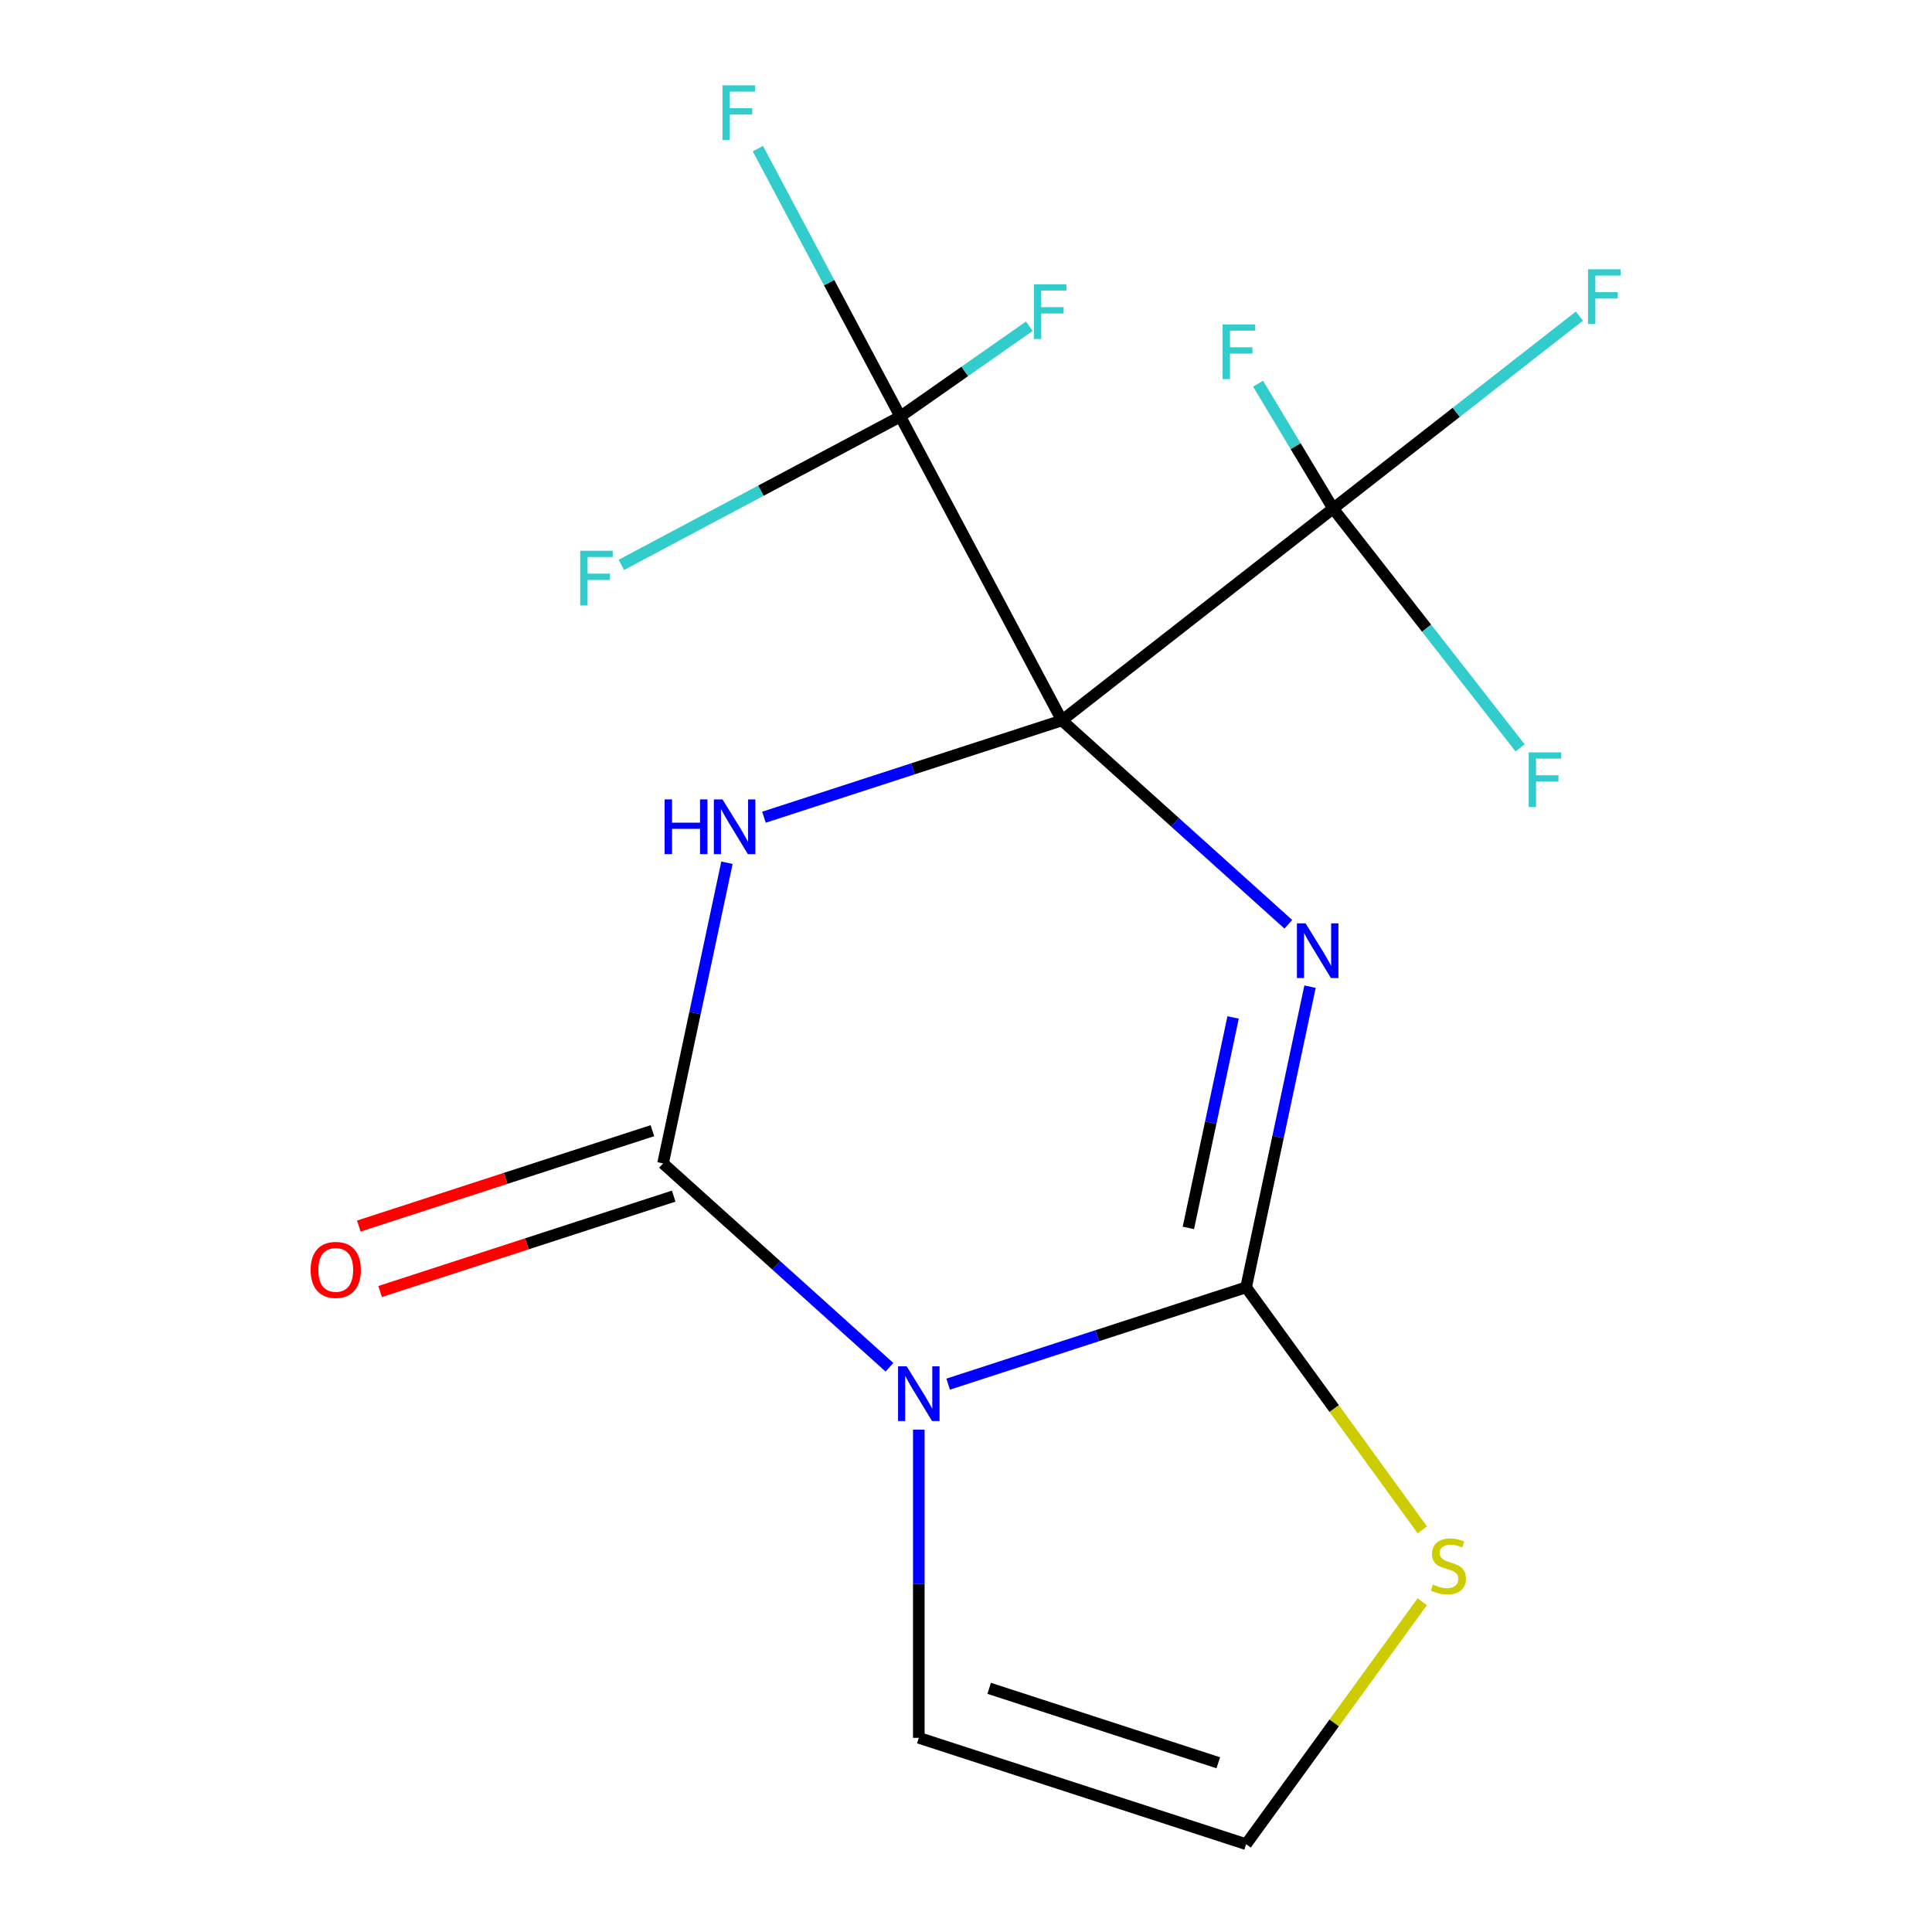 <?xml version='1.0' encoding='iso-8859-1'?>
<svg version='1.1' baseProfile='full'
              xmlns='http://www.w3.org/2000/svg'
                      xmlns:rdkit='http://www.rdkit.org/xml'
                      xmlns:xlink='http://www.w3.org/1999/xlink'
                  xml:space='preserve'
width='1000px' height='1000px' viewBox='0 0 1000 1000'>
<!-- END OF HEADER -->
<rect style='opacity:1.0;fill:#FFFFFF;stroke:none' width='1000' height='1000' x='0' y='0'> </rect>
<path class='bond-0' d='M 549.643,372.888 L 608.235,425.645' style='fill:none;fill-rule:evenodd;stroke:#000000;stroke-width:6px;stroke-linecap:butt;stroke-linejoin:miter;stroke-opacity:1' />
<path class='bond-0' d='M 608.235,425.645 L 666.828,478.401' style='fill:none;fill-rule:evenodd;stroke:#0000FF;stroke-width:6px;stroke-linecap:butt;stroke-linejoin:miter;stroke-opacity:1' />
<path class='bond-1' d='M 549.643,372.888 L 472.533,397.942' style='fill:none;fill-rule:evenodd;stroke:#000000;stroke-width:6px;stroke-linecap:butt;stroke-linejoin:miter;stroke-opacity:1' />
<path class='bond-1' d='M 472.533,397.942 L 395.422,422.997' style='fill:none;fill-rule:evenodd;stroke:#0000FF;stroke-width:6px;stroke-linecap:butt;stroke-linejoin:miter;stroke-opacity:1' />
<path class='bond-5' d='M 549.643,372.888 L 466.015,215.606' style='fill:none;fill-rule:evenodd;stroke:#000000;stroke-width:6px;stroke-linecap:butt;stroke-linejoin:miter;stroke-opacity:1' />
<path class='bond-6' d='M 549.643,372.888 L 690.013,263.219' style='fill:none;fill-rule:evenodd;stroke:#000000;stroke-width:6px;stroke-linecap:butt;stroke-linejoin:miter;stroke-opacity:1' />
<path class='bond-2' d='M 678.065,510.695 L 661.525,588.508' style='fill:none;fill-rule:evenodd;stroke:#0000FF;stroke-width:6px;stroke-linecap:butt;stroke-linejoin:miter;stroke-opacity:1' />
<path class='bond-2' d='M 661.525,588.508 L 644.985,666.321' style='fill:none;fill-rule:evenodd;stroke:#000000;stroke-width:6px;stroke-linecap:butt;stroke-linejoin:miter;stroke-opacity:1' />
<path class='bond-2' d='M 638.255,526.632 L 626.677,581.101' style='fill:none;fill-rule:evenodd;stroke:#0000FF;stroke-width:6px;stroke-linecap:butt;stroke-linejoin:miter;stroke-opacity:1' />
<path class='bond-2' d='M 626.677,581.101 L 615.099,635.57' style='fill:none;fill-rule:evenodd;stroke:#000000;stroke-width:6px;stroke-linecap:butt;stroke-linejoin:miter;stroke-opacity:1' />
<path class='bond-4' d='M 376.273,446.547 L 359.733,524.36' style='fill:none;fill-rule:evenodd;stroke:#0000FF;stroke-width:6px;stroke-linecap:butt;stroke-linejoin:miter;stroke-opacity:1' />
<path class='bond-4' d='M 359.733,524.36 L 343.193,602.173' style='fill:none;fill-rule:evenodd;stroke:#000000;stroke-width:6px;stroke-linecap:butt;stroke-linejoin:miter;stroke-opacity:1' />
<path class='bond-7' d='M 644.985,666.321 L 690.59,729.091' style='fill:none;fill-rule:evenodd;stroke:#000000;stroke-width:6px;stroke-linecap:butt;stroke-linejoin:miter;stroke-opacity:1' />
<path class='bond-7' d='M 690.59,729.091 L 736.195,791.86' style='fill:none;fill-rule:evenodd;stroke:#CCCC00;stroke-width:6px;stroke-linecap:butt;stroke-linejoin:miter;stroke-opacity:1' />
<path class='bond-17' d='M 644.985,666.321 L 567.875,691.376' style='fill:none;fill-rule:evenodd;stroke:#000000;stroke-width:6px;stroke-linecap:butt;stroke-linejoin:miter;stroke-opacity:1' />
<path class='bond-17' d='M 567.875,691.376 L 490.765,716.431' style='fill:none;fill-rule:evenodd;stroke:#0000FF;stroke-width:6px;stroke-linecap:butt;stroke-linejoin:miter;stroke-opacity:1' />
<path class='bond-3' d='M 460.378,707.687 L 401.786,654.93' style='fill:none;fill-rule:evenodd;stroke:#0000FF;stroke-width:6px;stroke-linecap:butt;stroke-linejoin:miter;stroke-opacity:1' />
<path class='bond-3' d='M 401.786,654.93 L 343.193,602.173' style='fill:none;fill-rule:evenodd;stroke:#000000;stroke-width:6px;stroke-linecap:butt;stroke-linejoin:miter;stroke-opacity:1' />
<path class='bond-8' d='M 475.571,739.981 L 475.571,819.74' style='fill:none;fill-rule:evenodd;stroke:#0000FF;stroke-width:6px;stroke-linecap:butt;stroke-linejoin:miter;stroke-opacity:1' />
<path class='bond-8' d='M 475.571,819.74 L 475.571,899.5' style='fill:none;fill-rule:evenodd;stroke:#000000;stroke-width:6px;stroke-linecap:butt;stroke-linejoin:miter;stroke-opacity:1' />
<path class='bond-10' d='M 337.689,585.232 L 261.708,609.92' style='fill:none;fill-rule:evenodd;stroke:#000000;stroke-width:6px;stroke-linecap:butt;stroke-linejoin:miter;stroke-opacity:1' />
<path class='bond-10' d='M 261.708,609.92 L 185.728,634.607' style='fill:none;fill-rule:evenodd;stroke:#FF0000;stroke-width:6px;stroke-linecap:butt;stroke-linejoin:miter;stroke-opacity:1' />
<path class='bond-10' d='M 348.698,619.115 L 272.718,643.802' style='fill:none;fill-rule:evenodd;stroke:#000000;stroke-width:6px;stroke-linecap:butt;stroke-linejoin:miter;stroke-opacity:1' />
<path class='bond-10' d='M 272.718,643.802 L 196.737,668.49' style='fill:none;fill-rule:evenodd;stroke:#FF0000;stroke-width:6px;stroke-linecap:butt;stroke-linejoin:miter;stroke-opacity:1' />
<path class='bond-11' d='M 466.015,215.606 L 429.149,146.272' style='fill:none;fill-rule:evenodd;stroke:#000000;stroke-width:6px;stroke-linecap:butt;stroke-linejoin:miter;stroke-opacity:1' />
<path class='bond-11' d='M 429.149,146.272 L 392.284,76.938' style='fill:none;fill-rule:evenodd;stroke:#33CCCC;stroke-width:6px;stroke-linecap:butt;stroke-linejoin:miter;stroke-opacity:1' />
<path class='bond-15' d='M 466.015,215.606 L 393.811,253.998' style='fill:none;fill-rule:evenodd;stroke:#000000;stroke-width:6px;stroke-linecap:butt;stroke-linejoin:miter;stroke-opacity:1' />
<path class='bond-15' d='M 393.811,253.998 L 321.607,292.389' style='fill:none;fill-rule:evenodd;stroke:#33CCCC;stroke-width:6px;stroke-linecap:butt;stroke-linejoin:miter;stroke-opacity:1' />
<path class='bond-16' d='M 466.015,215.606 L 499.394,192.233' style='fill:none;fill-rule:evenodd;stroke:#000000;stroke-width:6px;stroke-linecap:butt;stroke-linejoin:miter;stroke-opacity:1' />
<path class='bond-16' d='M 499.394,192.233 L 532.773,168.859' style='fill:none;fill-rule:evenodd;stroke:#33CCCC;stroke-width:6px;stroke-linecap:butt;stroke-linejoin:miter;stroke-opacity:1' />
<path class='bond-12' d='M 690.013,263.219 L 753.762,213.413' style='fill:none;fill-rule:evenodd;stroke:#000000;stroke-width:6px;stroke-linecap:butt;stroke-linejoin:miter;stroke-opacity:1' />
<path class='bond-12' d='M 753.762,213.413 L 817.51,163.607' style='fill:none;fill-rule:evenodd;stroke:#33CCCC;stroke-width:6px;stroke-linecap:butt;stroke-linejoin:miter;stroke-opacity:1' />
<path class='bond-13' d='M 690.013,263.219 L 670.601,230.909' style='fill:none;fill-rule:evenodd;stroke:#000000;stroke-width:6px;stroke-linecap:butt;stroke-linejoin:miter;stroke-opacity:1' />
<path class='bond-13' d='M 670.601,230.909 L 651.188,198.599' style='fill:none;fill-rule:evenodd;stroke:#33CCCC;stroke-width:6px;stroke-linecap:butt;stroke-linejoin:miter;stroke-opacity:1' />
<path class='bond-14' d='M 690.013,263.219 L 738.411,325.165' style='fill:none;fill-rule:evenodd;stroke:#000000;stroke-width:6px;stroke-linecap:butt;stroke-linejoin:miter;stroke-opacity:1' />
<path class='bond-14' d='M 738.411,325.165 L 786.809,387.112' style='fill:none;fill-rule:evenodd;stroke:#33CCCC;stroke-width:6px;stroke-linecap:butt;stroke-linejoin:miter;stroke-opacity:1' />
<path class='bond-9' d='M 736.156,829.06 L 690.57,891.803' style='fill:none;fill-rule:evenodd;stroke:#CCCC00;stroke-width:6px;stroke-linecap:butt;stroke-linejoin:miter;stroke-opacity:1' />
<path class='bond-9' d='M 690.57,891.803 L 644.985,954.545' style='fill:none;fill-rule:evenodd;stroke:#000000;stroke-width:6px;stroke-linecap:butt;stroke-linejoin:miter;stroke-opacity:1' />
<path class='bond-18' d='M 475.571,899.5 L 644.985,954.545' style='fill:none;fill-rule:evenodd;stroke:#000000;stroke-width:6px;stroke-linecap:butt;stroke-linejoin:miter;stroke-opacity:1' />
<path class='bond-18' d='M 511.993,873.874 L 630.582,912.406' style='fill:none;fill-rule:evenodd;stroke:#000000;stroke-width:6px;stroke-linecap:butt;stroke-linejoin:miter;stroke-opacity:1' />
<path  class='atom-1' d='M 675.761 477.922
L 685.041 492.922
Q 685.961 494.402, 687.441 497.082
Q 688.921 499.762, 689.001 499.922
L 689.001 477.922
L 692.761 477.922
L 692.761 506.242
L 688.881 506.242
L 678.921 489.842
Q 677.761 487.922, 676.521 485.722
Q 675.321 483.522, 674.961 482.842
L 674.961 506.242
L 671.281 506.242
L 671.281 477.922
L 675.761 477.922
' fill='#0000FF'/>
<path  class='atom-2' d='M 344.009 413.774
L 347.849 413.774
L 347.849 425.814
L 362.329 425.814
L 362.329 413.774
L 366.169 413.774
L 366.169 442.094
L 362.329 442.094
L 362.329 429.014
L 347.849 429.014
L 347.849 442.094
L 344.009 442.094
L 344.009 413.774
' fill='#0000FF'/>
<path  class='atom-2' d='M 373.969 413.774
L 383.249 428.774
Q 384.169 430.254, 385.649 432.934
Q 387.129 435.614, 387.209 435.774
L 387.209 413.774
L 390.969 413.774
L 390.969 442.094
L 387.089 442.094
L 377.129 425.694
Q 375.969 423.774, 374.729 421.574
Q 373.529 419.374, 373.169 418.694
L 373.169 442.094
L 369.489 442.094
L 369.489 413.774
L 373.969 413.774
' fill='#0000FF'/>
<path  class='atom-4' d='M 469.311 707.207
L 478.591 722.207
Q 479.511 723.687, 480.991 726.367
Q 482.471 729.047, 482.551 729.207
L 482.551 707.207
L 486.311 707.207
L 486.311 735.527
L 482.431 735.527
L 472.471 719.127
Q 471.311 717.207, 470.071 715.007
Q 468.871 712.807, 468.511 712.127
L 468.511 735.527
L 464.831 735.527
L 464.831 707.207
L 469.311 707.207
' fill='#0000FF'/>
<path  class='atom-8' d='M 741.689 820.153
Q 742.009 820.273, 743.329 820.833
Q 744.649 821.393, 746.089 821.753
Q 747.569 822.073, 749.009 822.073
Q 751.689 822.073, 753.249 820.793
Q 754.809 819.473, 754.809 817.193
Q 754.809 815.633, 754.009 814.673
Q 753.249 813.713, 752.049 813.193
Q 750.849 812.673, 748.849 812.073
Q 746.329 811.313, 744.809 810.593
Q 743.329 809.873, 742.249 808.353
Q 741.209 806.833, 741.209 804.273
Q 741.209 800.713, 743.609 798.513
Q 746.049 796.313, 750.849 796.313
Q 754.129 796.313, 757.849 797.873
L 756.929 800.953
Q 753.529 799.553, 750.969 799.553
Q 748.209 799.553, 746.689 800.713
Q 745.169 801.833, 745.209 803.793
Q 745.209 805.313, 745.969 806.233
Q 746.769 807.153, 747.889 807.673
Q 749.049 808.193, 750.969 808.793
Q 753.529 809.593, 755.049 810.393
Q 756.569 811.193, 757.649 812.833
Q 758.769 814.433, 758.769 817.193
Q 758.769 821.113, 756.129 823.233
Q 753.529 825.313, 749.169 825.313
Q 746.649 825.313, 744.729 824.753
Q 742.849 824.233, 740.609 823.313
L 741.689 820.153
' fill='#CCCC00'/>
<path  class='atom-11' d='M 160.779 657.299
Q 160.779 650.499, 164.139 646.699
Q 167.499 642.899, 173.779 642.899
Q 180.059 642.899, 183.419 646.699
Q 186.779 650.499, 186.779 657.299
Q 186.779 664.179, 183.379 668.099
Q 179.979 671.979, 173.779 671.979
Q 167.539 671.979, 164.139 668.099
Q 160.779 664.219, 160.779 657.299
M 173.779 668.779
Q 178.099 668.779, 180.419 665.899
Q 182.779 662.979, 182.779 657.299
Q 182.779 651.739, 180.419 648.939
Q 178.099 646.099, 173.779 646.099
Q 169.459 646.099, 167.099 648.899
Q 164.779 651.699, 164.779 657.299
Q 164.779 663.019, 167.099 665.899
Q 169.459 668.779, 173.779 668.779
' fill='#FF0000'/>
<path  class='atom-12' d='M 373.967 44.165
L 390.807 44.165
L 390.807 47.405
L 377.767 47.405
L 377.767 56.005
L 389.367 56.005
L 389.367 59.285
L 377.767 59.285
L 377.767 72.485
L 373.967 72.485
L 373.967 44.165
' fill='#33CCCC'/>
<path  class='atom-13' d='M 821.963 139.389
L 838.803 139.389
L 838.803 142.629
L 825.763 142.629
L 825.763 151.229
L 837.363 151.229
L 837.363 154.509
L 825.763 154.509
L 825.763 167.709
L 821.963 167.709
L 821.963 139.389
' fill='#33CCCC'/>
<path  class='atom-14' d='M 632.838 167.912
L 649.678 167.912
L 649.678 171.152
L 636.638 171.152
L 636.638 179.752
L 648.238 179.752
L 648.238 183.032
L 636.638 183.032
L 636.638 196.232
L 632.838 196.232
L 632.838 167.912
' fill='#33CCCC'/>
<path  class='atom-15' d='M 791.262 389.429
L 808.102 389.429
L 808.102 392.669
L 795.062 392.669
L 795.062 401.269
L 806.662 401.269
L 806.662 404.549
L 795.062 404.549
L 795.062 417.749
L 791.262 417.749
L 791.262 389.429
' fill='#33CCCC'/>
<path  class='atom-16' d='M 300.313 285.074
L 317.153 285.074
L 317.153 288.314
L 304.113 288.314
L 304.113 296.914
L 315.713 296.914
L 315.713 300.194
L 304.113 300.194
L 304.113 313.394
L 300.313 313.394
L 300.313 285.074
' fill='#33CCCC'/>
<path  class='atom-17' d='M 535.14 147.145
L 551.98 147.145
L 551.98 150.385
L 538.94 150.385
L 538.94 158.985
L 550.54 158.985
L 550.54 162.265
L 538.94 162.265
L 538.94 175.465
L 535.14 175.465
L 535.14 147.145
' fill='#33CCCC'/>
</svg>
